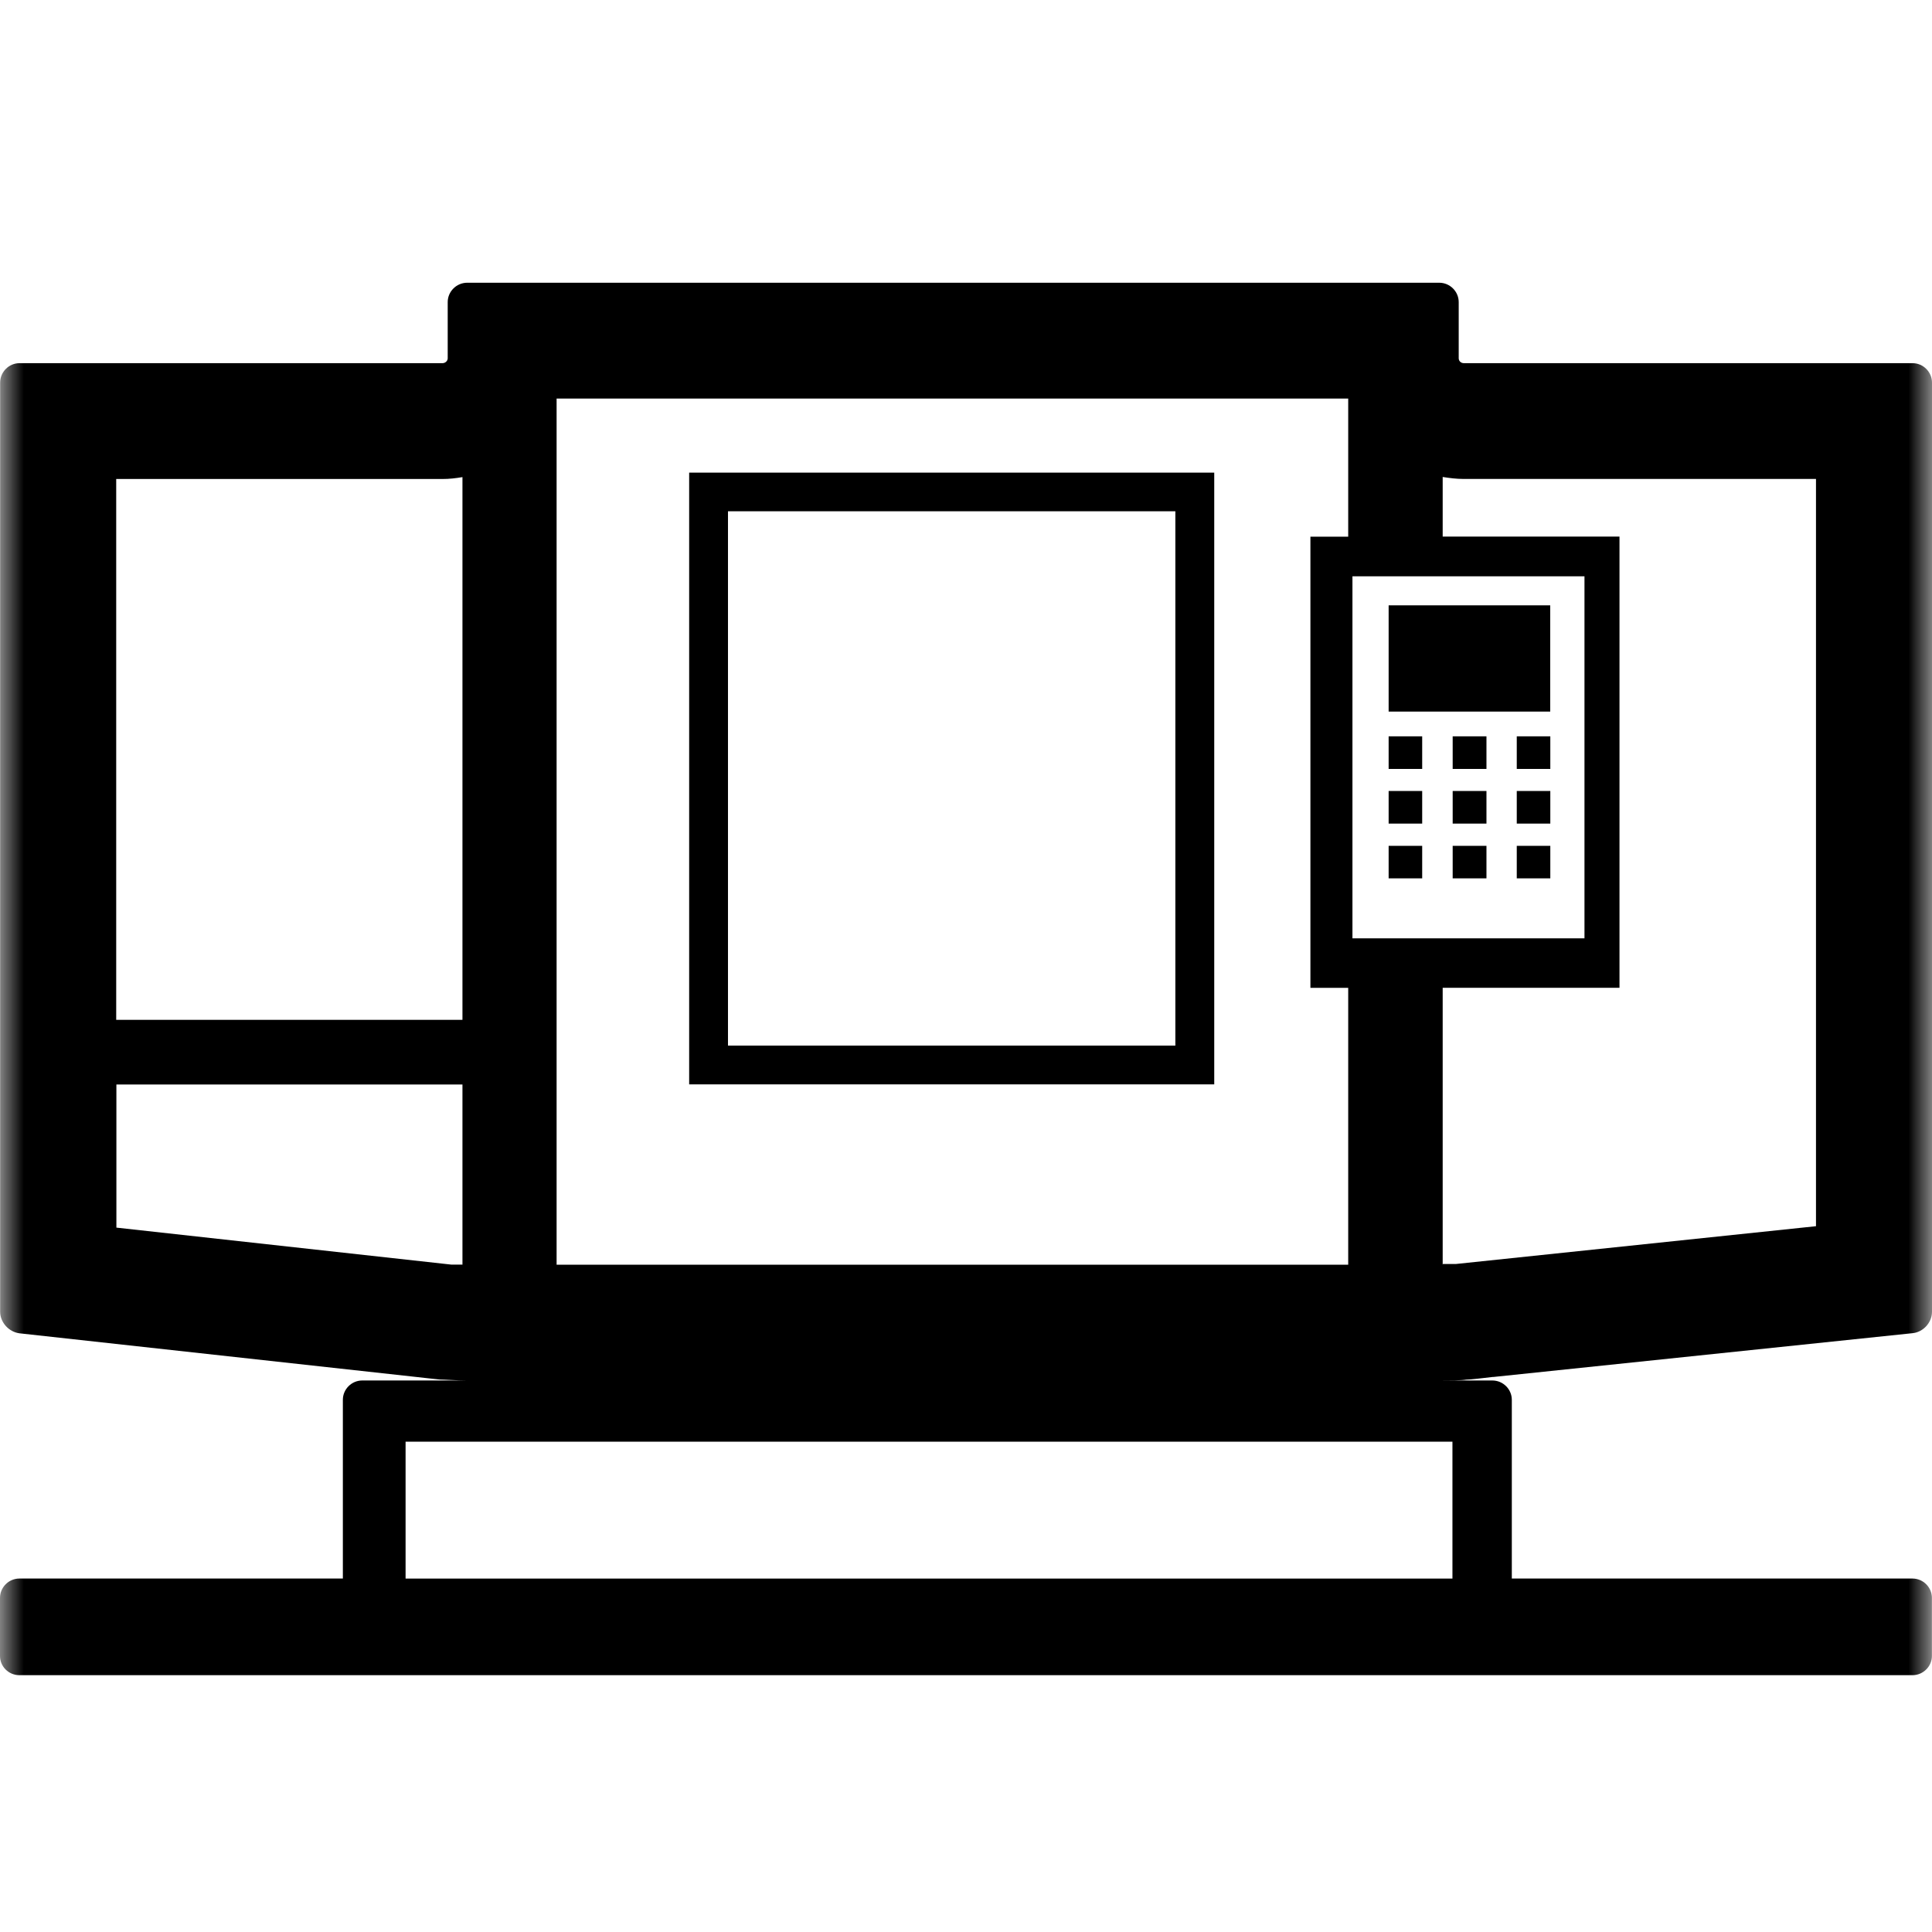 <svg width="41" height="41" viewBox="0 0 41 41" fill="none" xmlns="http://www.w3.org/2000/svg">
<mask id="mask0_1126_5061" style="mask-type:alpha" maskUnits="userSpaceOnUse" x="0" y="0" width="41" height="41">
<rect width="41" height="41" fill="#D9D9D9"/>
</mask>
<g mask="url(#mask0_1126_5061)">
<path d="M25.768 10.03H14.625V23.012H25.768V10.03ZM24.943 22.189H15.449V10.85H24.943V22.189Z" fill="black"/>
<path d="M29.469 12.846H32.898V15.101H29.469V12.846Z" fill="black"/>
<path d="M29.469 15.626H30.181V16.318H29.469V15.626Z" fill="black"/>
<path d="M29.469 16.786H30.181V17.478H29.469V16.786Z" fill="black"/>
<path d="M29.469 17.95H30.181V18.64H29.469V17.95Z" fill="black"/>
<path d="M30.828 15.626H31.545V16.318H30.828V15.626Z" fill="black"/>
<path d="M30.828 16.786H31.545V17.478H30.828V16.786Z" fill="black"/>
<path d="M30.828 17.95H31.545V18.64H30.828V17.95Z" fill="black"/>
<path d="M32.188 15.626H32.9V16.318H32.188V15.626Z" fill="black"/>
<path d="M32.188 16.786H32.9V17.478H32.188V16.786Z" fill="black"/>
<path d="M32.188 17.95H32.9V18.64H32.188V17.95Z" fill="black"/>
<path d="M31.687 29.222L40.589 28.292C40.814 28.27 41 28.067 41 27.838V8.12C41 7.895 40.815 7.707 40.587 7.707H31.587C31.361 7.707 31.129 7.707 31.066 7.707C31.004 7.707 30.956 7.662 30.956 7.603C30.956 7.544 30.956 7.313 30.956 7.096V6.411C30.956 6.186 30.77 6 30.543 6H9.914C9.689 6 9.501 6.185 9.501 6.411V7.096C9.501 7.32 9.501 7.549 9.501 7.603C9.501 7.657 9.453 7.707 9.39 7.707C9.328 7.707 9.092 7.707 8.87 7.707H0.414C0.189 7.707 0.003 7.893 0.003 8.12V27.838C0.003 28.063 0.188 28.267 0.414 28.295L8.767 29.214C8.997 29.238 9.247 29.269 9.336 29.276C9.429 29.276 9.689 29.296 9.912 29.296H7.687C7.462 29.296 7.276 29.481 7.276 29.706V33.499H0.411C0.186 33.499 0 33.684 0 33.91V35.143C0 35.368 0.185 35.55 0.411 35.55H40.586C40.811 35.55 40.998 35.365 40.998 35.143V33.91C40.998 33.685 40.813 33.499 40.586 33.499H32.083V29.706C32.083 29.481 31.897 29.296 31.67 29.296H30.541C30.766 29.296 31.025 29.295 31.113 29.278C31.21 29.278 31.474 29.244 31.69 29.22L31.687 29.222ZM9.811 26.837C9.724 26.837 9.637 26.837 9.579 26.837L2.47 26.052V23.015H9.814V26.842L9.811 26.837ZM9.811 21.643H2.466V10.165H9.392C9.536 10.165 9.673 10.149 9.814 10.125V21.638L9.811 21.643ZM11.812 8.458H28.611V11.389H27.809V20.964H28.611V26.839H11.812V8.46V8.458ZM30.823 30.595V33.5H8.607V30.595H30.823ZM28.701 19.913V12.23H33.625V19.913H28.701ZM30.616 26.837V20.962H34.368V11.387H30.616V10.122C30.759 10.145 30.907 10.164 31.064 10.164H38.538V26.022L30.895 26.824C30.824 26.824 30.721 26.824 30.621 26.824L30.616 26.837Z" fill="black"/>
</g>
</svg>
